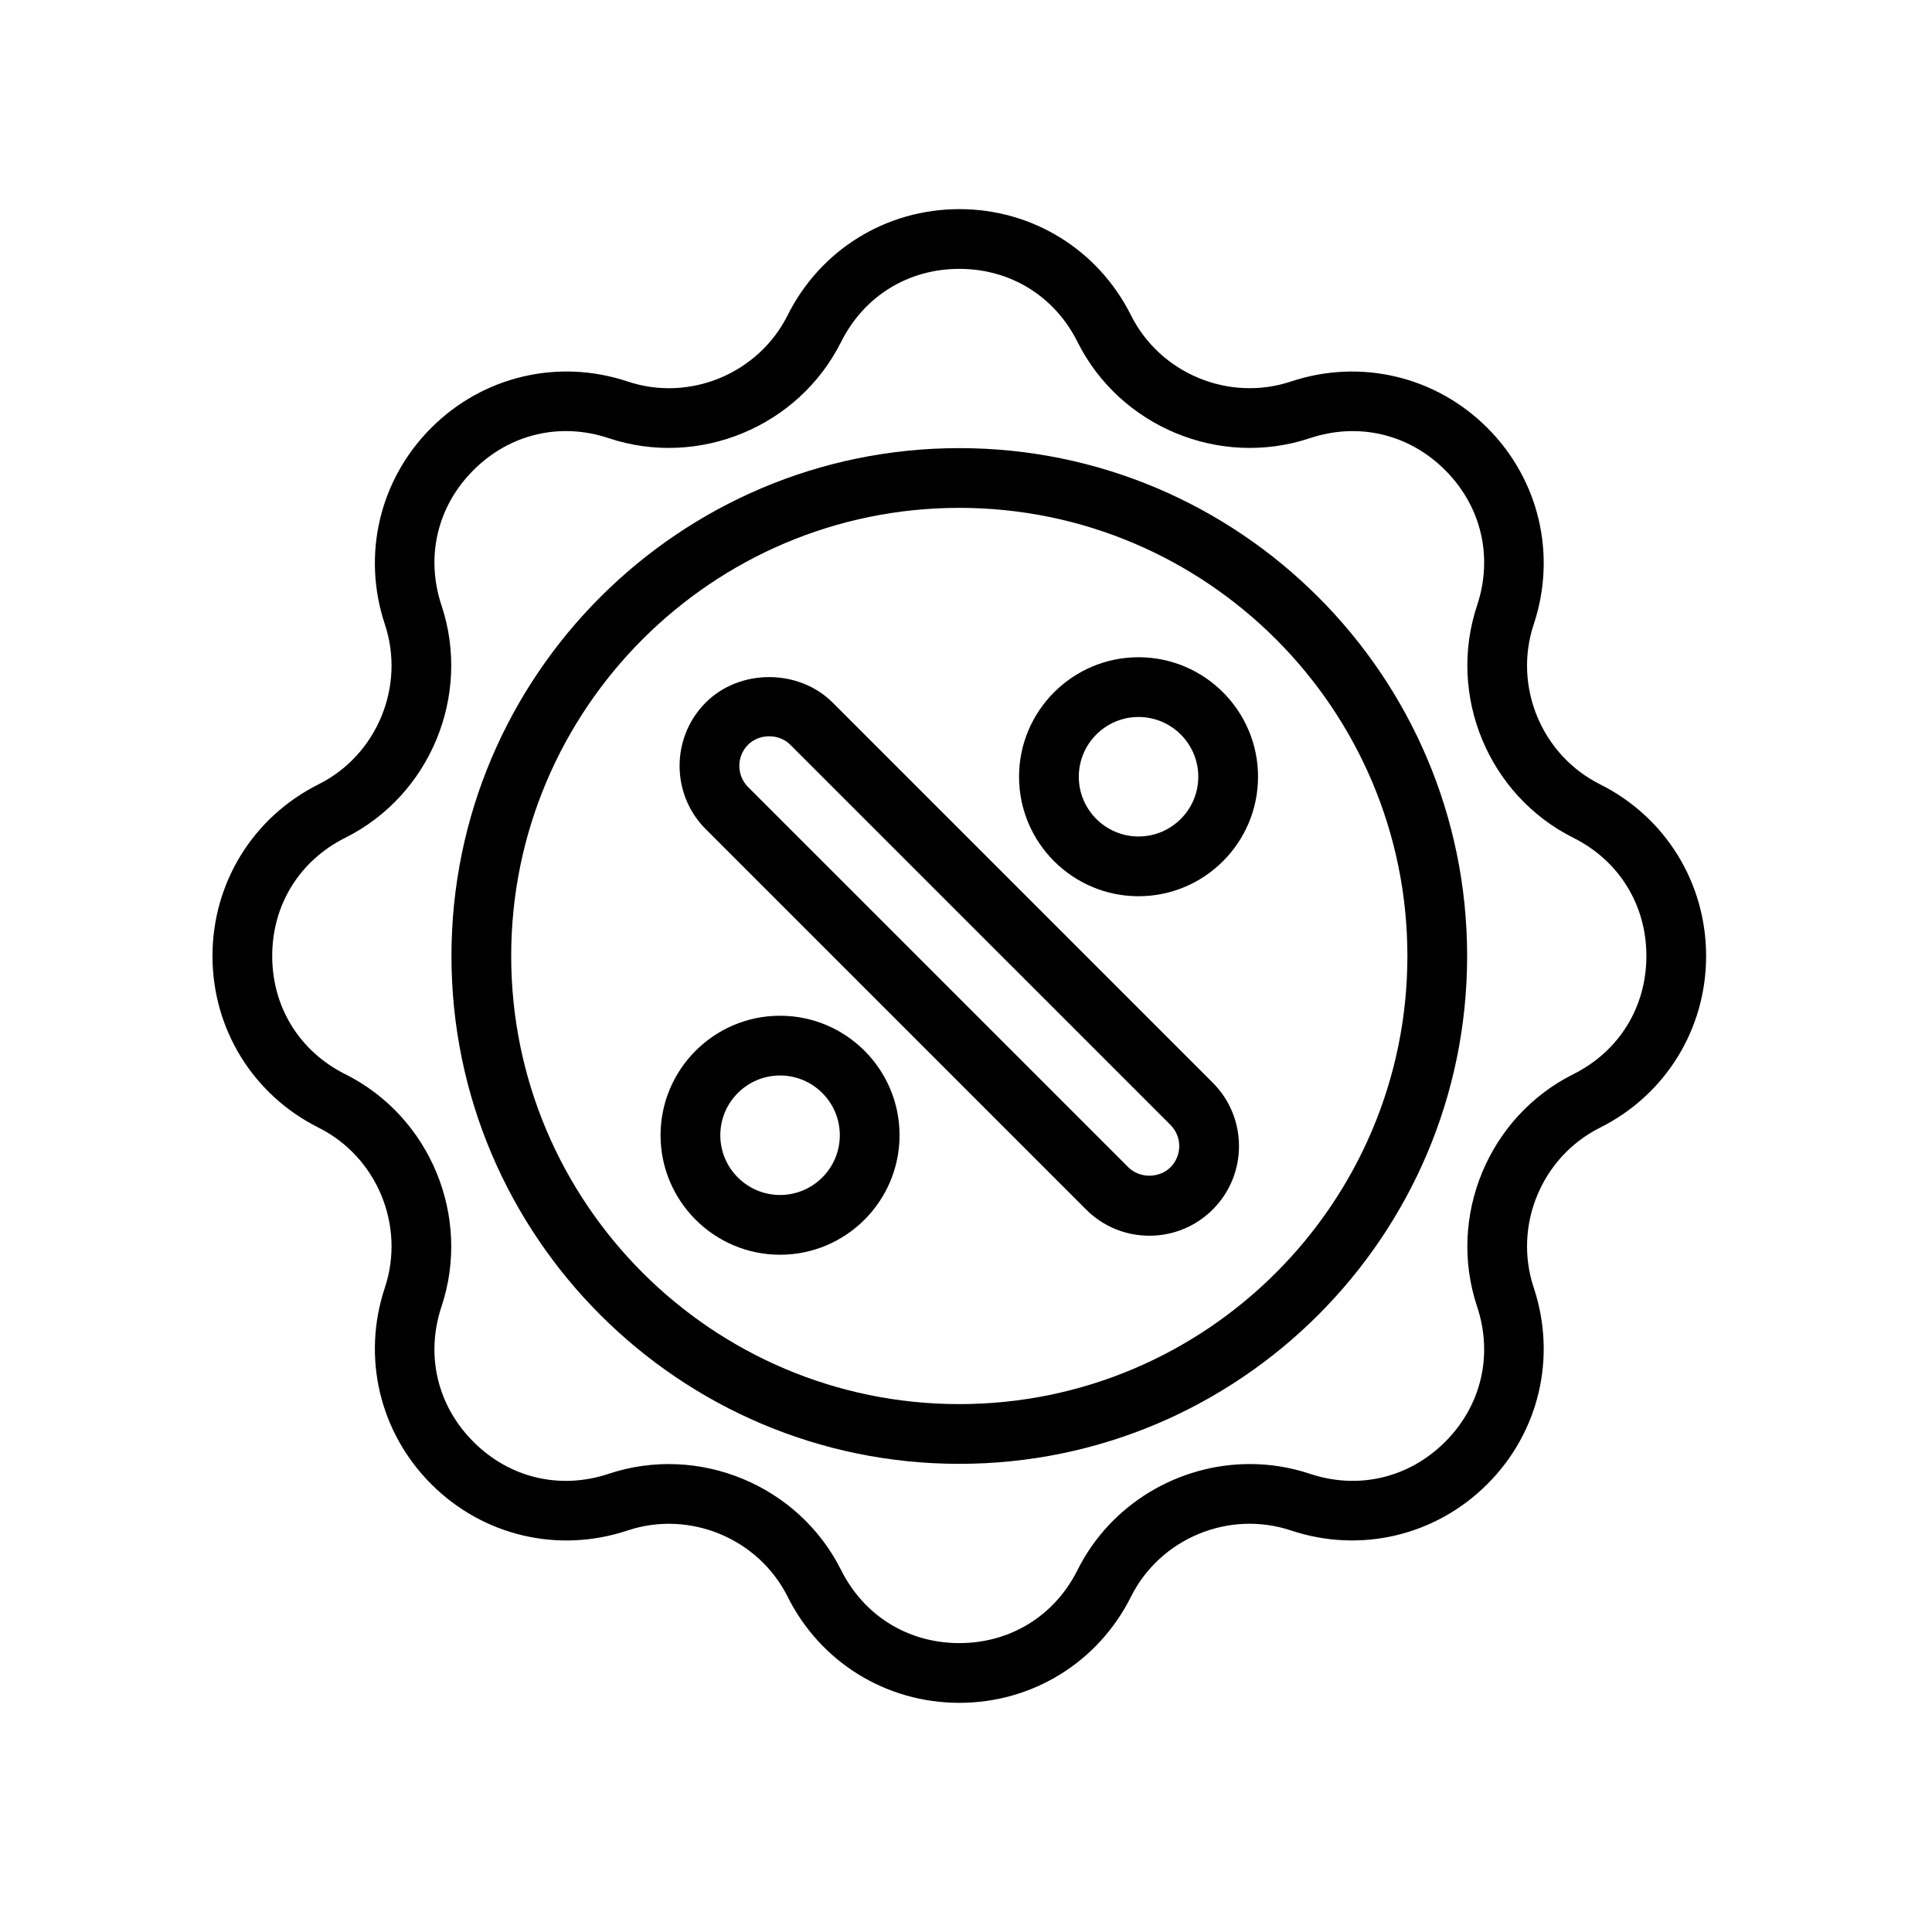 <svg xmlns="http://www.w3.org/2000/svg" fill="none" viewBox="0 0 96 95" height="95" width="96">
<path fill="black" d="M15.83 38.97C18.733 37.518 20.149 34.1 19.123 31.018C17.974 27.57 18.857 23.83 21.427 21.26C23.998 18.688 27.738 17.805 31.187 18.956C34.264 19.984 37.684 18.567 39.138 15.662C40.764 12.411 44.031 10.391 47.667 10.391C51.303 10.391 54.57 12.411 56.196 15.662C57.649 18.567 61.074 19.98 64.147 18.956C67.594 17.807 71.337 18.689 73.907 21.26C76.478 23.83 77.36 27.57 76.211 31.019C75.184 34.1 76.601 37.518 79.504 38.97C82.756 40.596 84.776 43.864 84.776 47.5C84.776 51.136 82.756 54.404 79.504 56.03C76.601 57.482 75.184 60.9 76.211 63.982C77.36 67.43 76.478 71.17 73.907 73.74C71.336 76.311 67.597 77.194 64.147 76.044C61.067 75.018 57.649 76.432 56.196 79.338C54.57 82.589 51.303 84.609 47.667 84.609C44.031 84.609 40.764 82.589 39.138 79.338C37.684 76.432 34.257 75.021 31.187 76.044C27.735 77.197 23.995 76.313 21.427 73.74C18.857 71.17 17.974 67.43 19.123 63.981C20.149 60.9 18.733 57.482 15.83 56.03C12.578 54.404 10.558 51.136 10.558 47.5C10.558 43.864 12.578 40.596 15.83 38.97ZM17.157 53.374C21.374 55.483 23.43 60.446 21.938 64.92C21.135 67.332 21.728 69.844 23.526 71.641C25.323 73.44 27.837 74.033 30.247 73.228C34.719 71.739 39.683 73.793 41.793 78.01C42.93 80.284 45.126 81.641 47.667 81.641C50.208 81.641 52.404 80.284 53.541 78.01C55.187 74.719 58.572 72.744 62.103 72.744C63.098 72.744 64.104 72.9 65.087 73.228C67.499 74.032 70.012 73.437 71.808 71.641C73.606 69.844 74.199 67.332 73.396 64.92C71.904 60.446 73.96 55.483 78.176 53.374C80.451 52.238 81.808 50.042 81.808 47.5C81.808 44.958 80.451 42.762 78.176 41.626C73.96 39.517 71.904 34.554 73.396 30.08C74.199 27.668 73.606 25.156 71.808 23.359C70.012 21.562 67.497 20.968 65.087 21.772C60.613 23.264 55.651 21.208 53.541 16.99C52.404 14.716 50.208 13.359 47.667 13.359C45.126 13.359 42.93 14.716 41.793 16.99C39.683 21.208 34.719 23.264 30.247 21.772C27.838 20.966 25.323 21.562 23.526 23.359C21.728 25.156 21.135 27.668 21.938 30.08C23.43 34.554 21.374 39.517 17.157 41.626C14.883 42.762 13.526 44.958 13.526 47.5C13.526 50.042 14.883 52.238 17.157 53.374Z"></path>
<path fill="black" d="M47.667 22.266C61.582 22.266 72.901 33.585 72.901 47.5C72.901 61.415 61.582 72.734 47.667 72.734C33.752 72.734 22.433 61.415 22.433 47.5C22.433 33.585 33.752 22.266 47.667 22.266ZM47.667 69.766C59.945 69.766 69.933 59.777 69.933 47.5C69.933 35.223 59.945 25.234 47.667 25.234C35.389 25.234 25.401 35.223 25.401 47.5C25.401 59.777 35.389 69.766 47.667 69.766Z"></path>
<path fill="black" d="M35.071 34.904C36.753 33.222 39.687 33.224 41.368 34.904L60.262 53.798C61.999 55.534 61.999 58.359 60.262 60.095C59.421 60.935 58.302 61.399 57.114 61.399C55.923 61.399 54.806 60.936 53.965 60.095L35.071 41.202C33.334 39.466 33.334 36.64 35.071 34.904ZM37.17 39.103L56.064 57.996C56.623 58.557 57.603 58.557 58.163 57.996C58.741 57.417 58.741 56.476 58.163 55.897L39.269 37.004C38.71 36.443 37.73 36.443 37.17 37.004C36.592 37.583 36.592 38.524 37.17 39.103Z"></path>
<path fill="black" d="M56.573 44.531C53.299 44.531 50.636 41.868 50.636 38.594C50.636 35.32 53.299 32.656 56.573 32.656C59.848 32.656 62.511 35.32 62.511 38.594C62.511 41.868 59.848 44.531 56.573 44.531ZM56.573 35.625C54.937 35.625 53.605 36.956 53.605 38.594C53.605 40.231 54.937 41.562 56.573 41.562C58.21 41.562 59.542 40.231 59.542 38.594C59.542 36.956 58.21 35.625 56.573 35.625Z"></path>
<path fill="black" d="M38.761 50.469C42.035 50.469 44.698 53.132 44.698 56.406C44.698 59.68 42.035 62.344 38.761 62.344C35.486 62.344 32.823 59.68 32.823 56.406C32.823 53.132 35.486 50.469 38.761 50.469ZM38.761 59.375C40.397 59.375 41.73 58.044 41.73 56.406C41.73 54.769 40.397 53.438 38.761 53.438C37.124 53.438 35.792 54.769 35.792 56.406C35.792 58.044 37.124 59.375 38.761 59.375Z"></path>
</svg>
